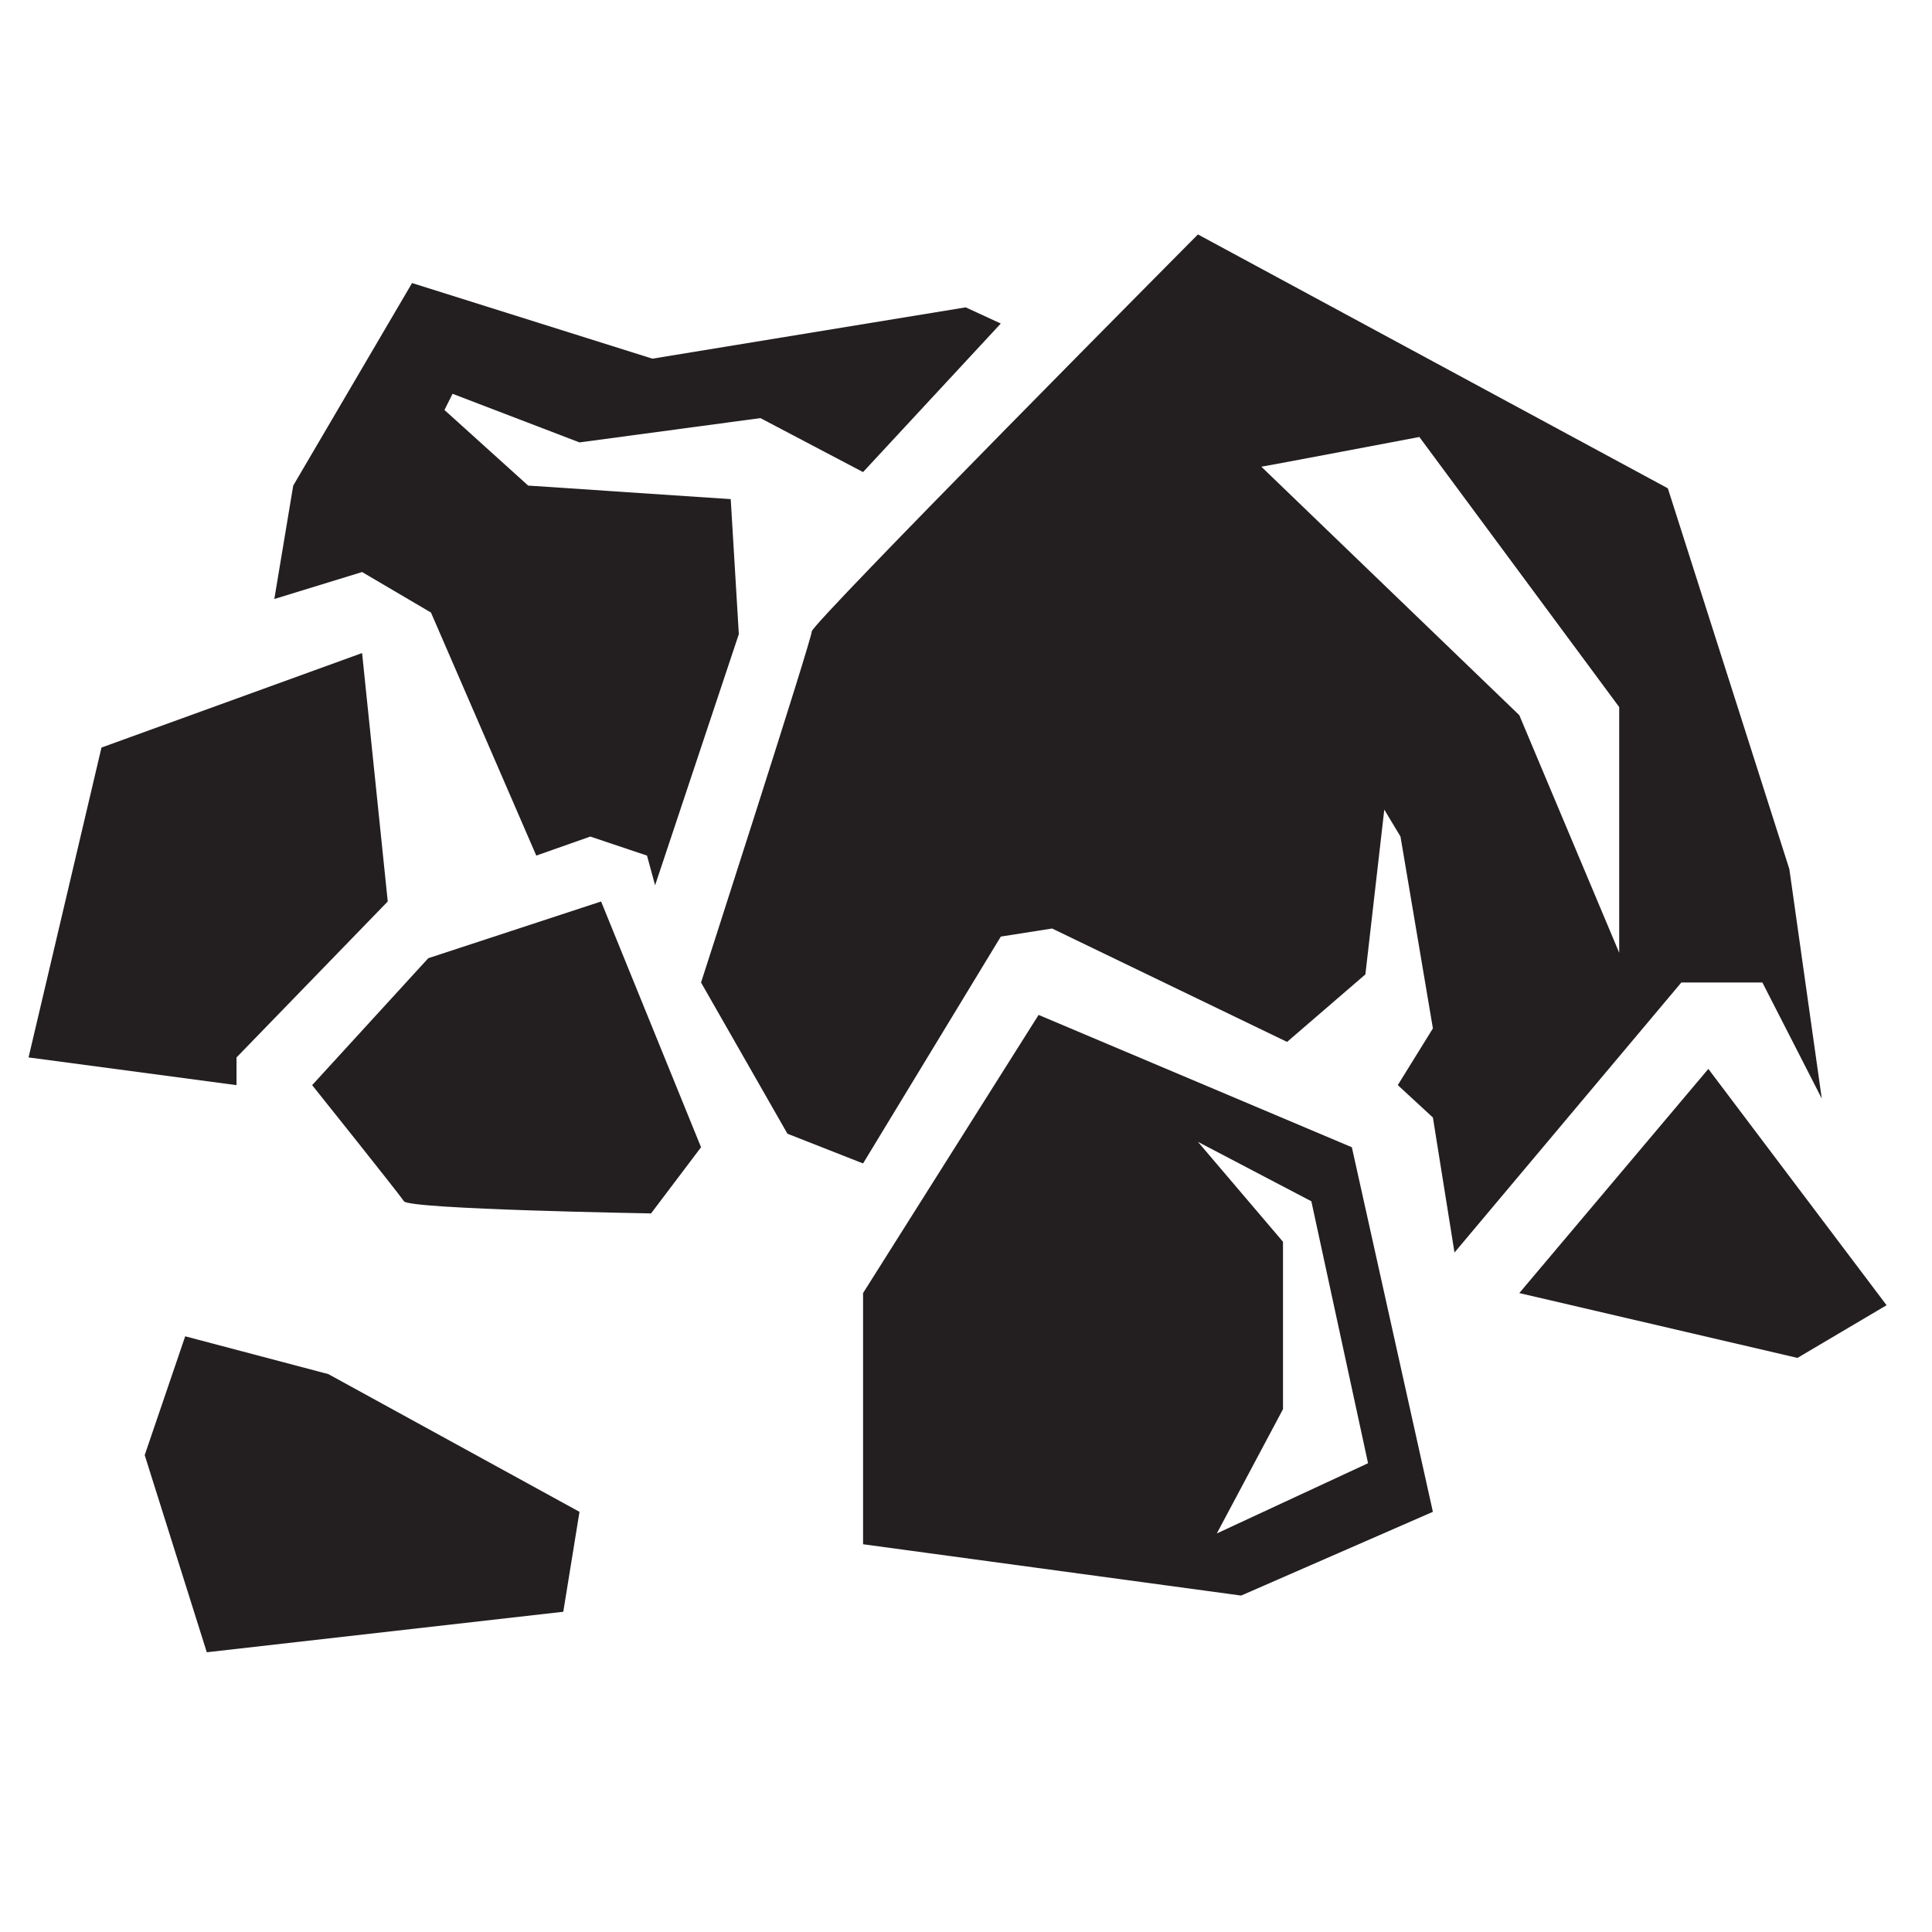 <?xml version="1.0" encoding="utf-8"?>
<!-- Generator: Adobe Illustrator 16.0.4, SVG Export Plug-In . SVG Version: 6.00 Build 0)  -->
<!DOCTYPE svg PUBLIC "-//W3C//DTD SVG 1.1//EN" "http://www.w3.org/Graphics/SVG/1.1/DTD/svg11.dtd">
<svg version="1.1" id="Layer_1" xmlns="http://www.w3.org/2000/svg" xmlns:xlink="http://www.w3.org/1999/xlink" x="0px" y="0px"
	 width="600px" height="600px" viewBox="0 0 600 600" enable-background="new 0 0 600 600" xml:space="preserve">
<g>
	<polygon fill="#231F20" points="57.517,414.998 44.938,451.896 64.222,513.125 174.935,500.545 179.965,469.512 101.966,426.74 	
		"/>
	<polygon fill="#231F20" points="530.541,331.961 585.896,405.348 558.213,421.709 471.833,401.576 	"/>
	<path fill="#231F20" d="M186.676,279.963l31.039,76.326l-15.522,20.547c0,0-75.062-1.262-76.737-3.77
		c-1.681-2.518-28.514-36.068-28.514-36.068l36.062-39.418L186.676,279.963z"/>
	<polygon fill="#231F20" points="120.418,279.963 73.452,328.398 73.452,336.998 8.869,328.398 31.515,232.16 112.451,202.809 	"/>
	<polygon fill="#231F20" points="140.547,122.297 179.965,137.395 236.155,129.846 268.025,146.612 310.805,100.477 299.9,95.452 
		202.611,111.387 127.967,87.903 91.062,150.805 85.194,186.024 112.451,177.65 133.841,190.235 166.548,265.71 183.32,259.801 
		200.93,265.71 203.448,274.934 229.45,196.936 226.932,155.004 164.03,150.805 138.028,127.322 	"/>
	<path fill="#231F20" d="M555.7,269.904l-37.737-118.255L372.025,72.806c0,0-119.93,120.779-119.93,123.292
		c0,2.512-34.381,109.031-34.381,109.031l26.827,46.955l23.49,9.234l42.78-70.456l15.929-2.506l72.969,35.219l24.326-20.971
		l5.869-51.167l5.029,8.356L445,319.377l-10.904,17.609L445,347.059l6.705,41.924l70.451-83.865h25.164l18.453,36.062L555.7,269.904
		z M502.865,295.899L471.833,222.1l-80.104-77.156c0.418,0,49.065-9.235,49.065-9.235l62.064,83.878v76.312H502.865z"/>
	<path fill="#231F20" d="M419.83,356.289l-97.289-41.1l-54.51,86.387v78.004l117.417,15.936l59.546-26.004L419.83,356.289z
		 M377.894,476.225l20.552-38.594v-51.986l-26.42-31.037l35.226,18.459l17.609,81.35L377.894,476.225z"/>
</g>
<g>
</g>
<g>
</g>
<g>
</g>
<g>
</g>
<g>
</g>
<g>
</g>
</svg>
